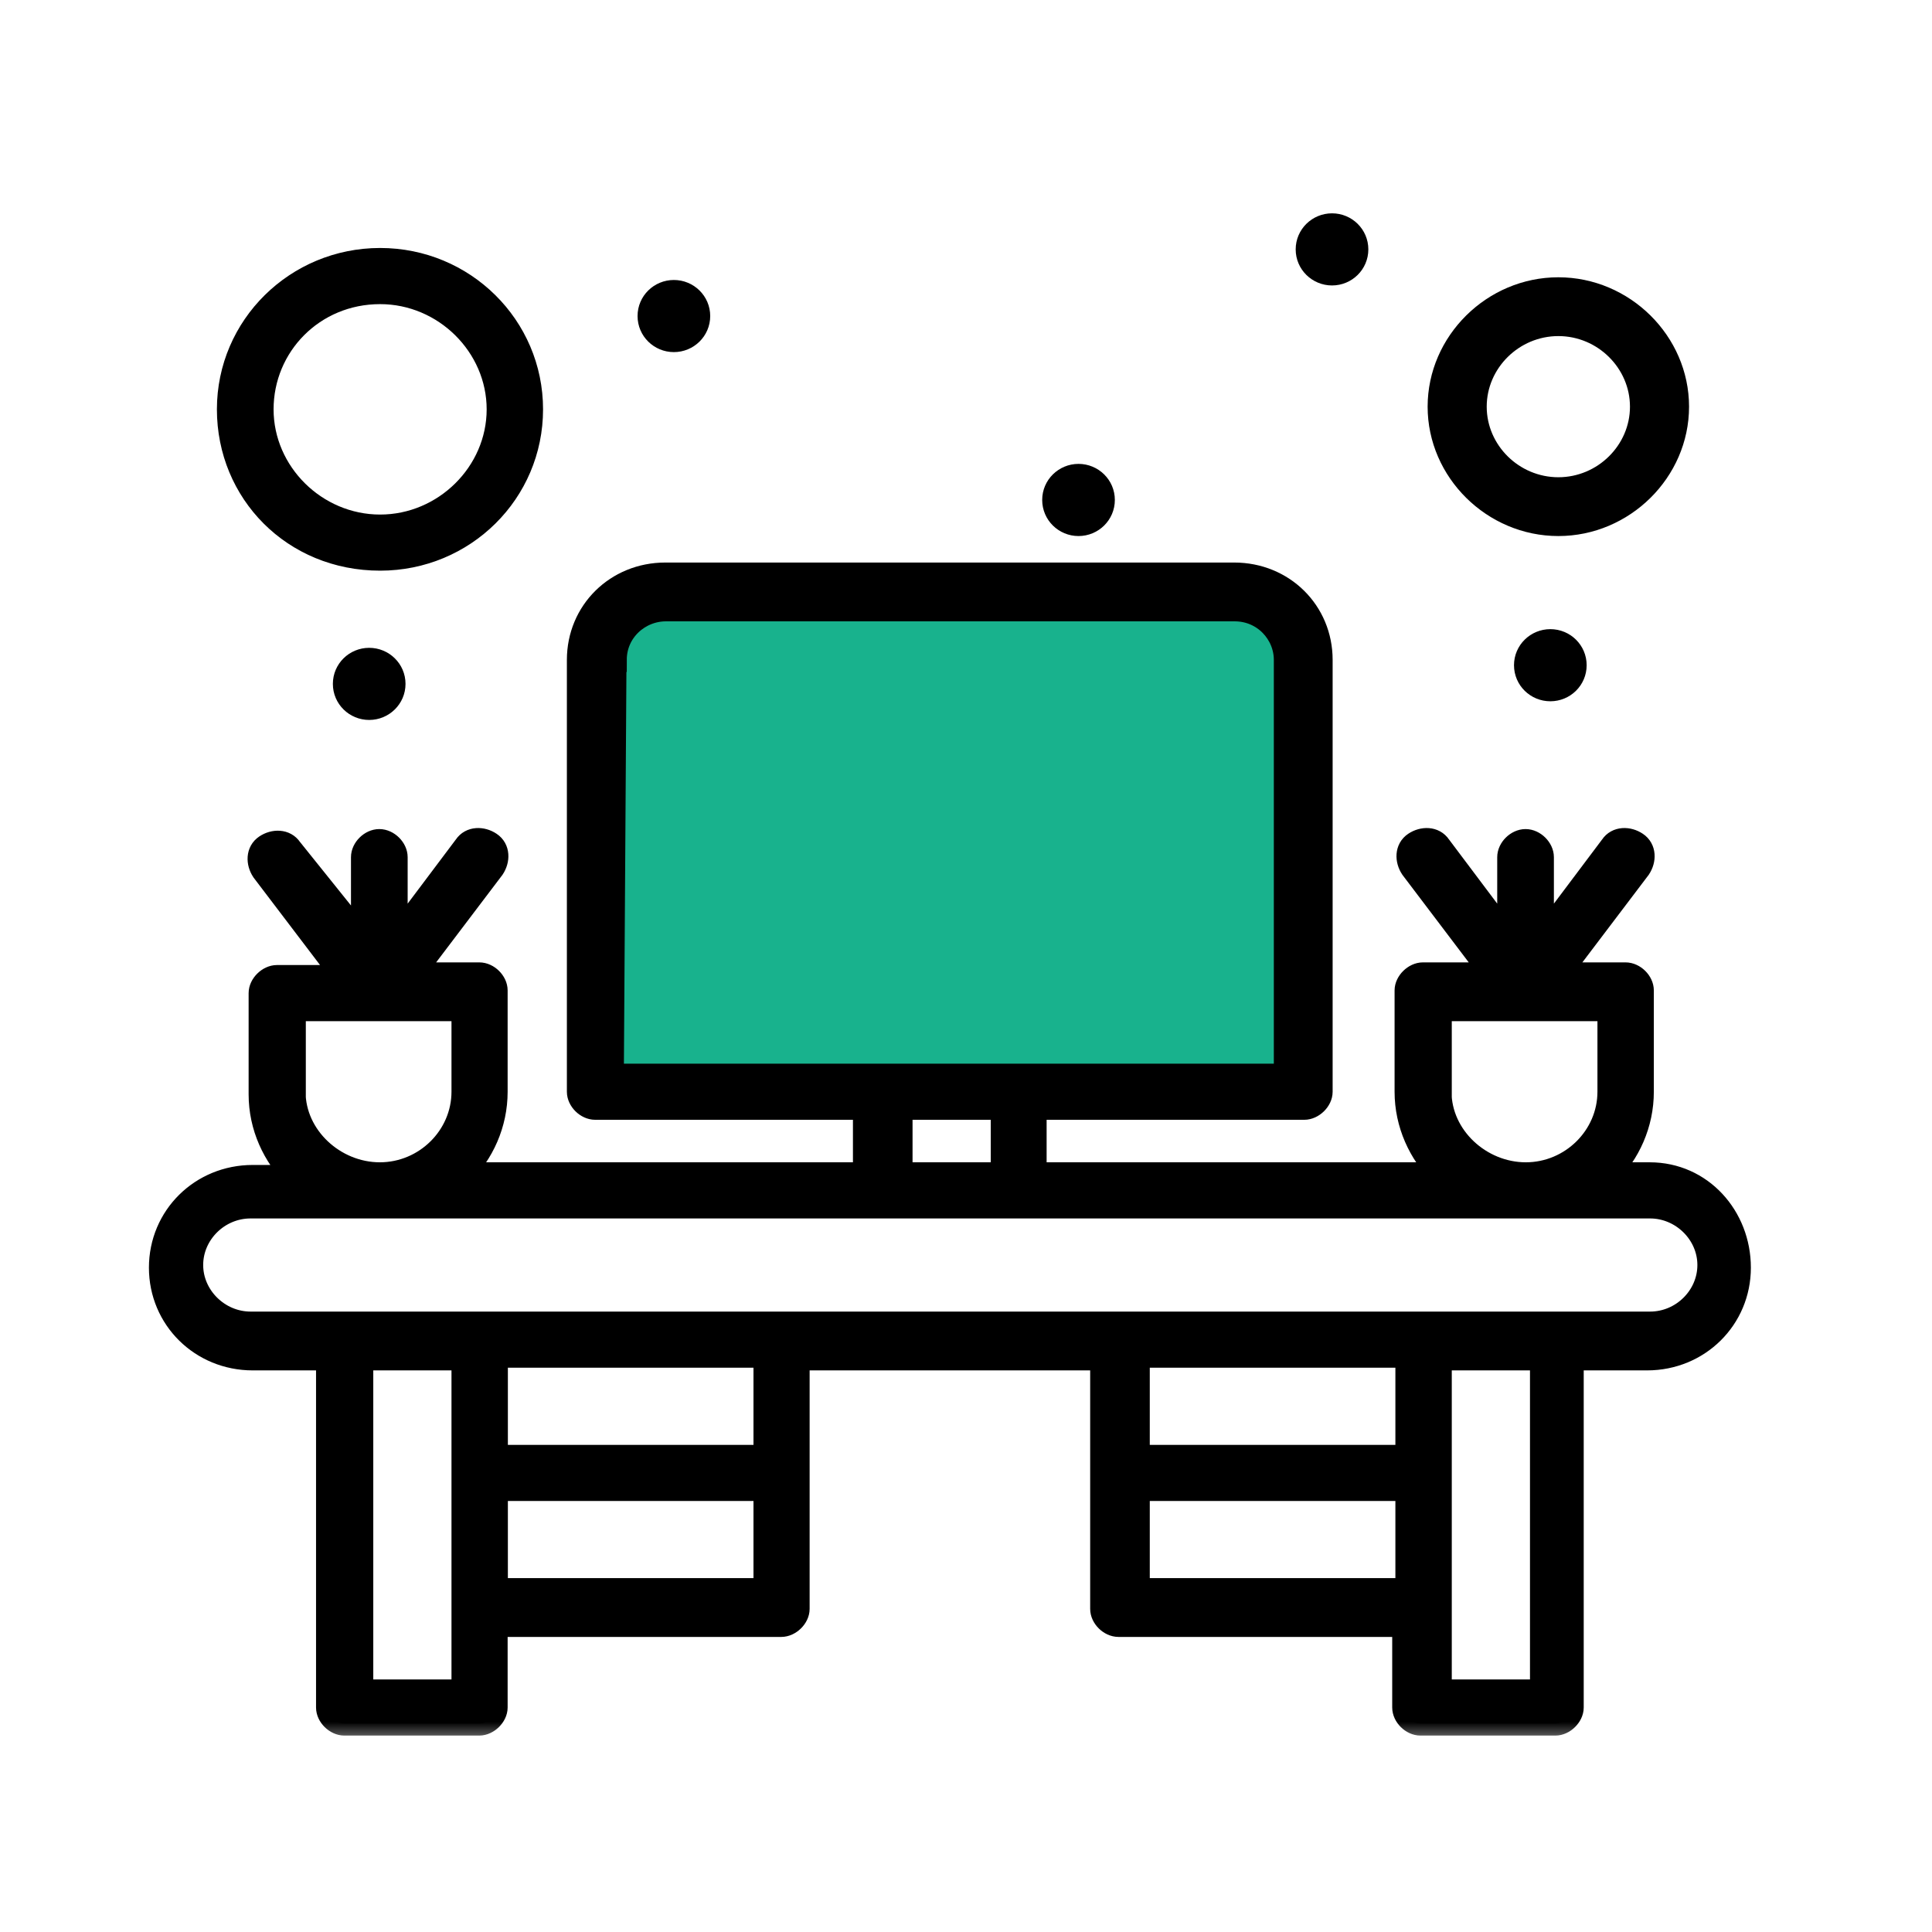 <svg width="48" height="48" viewBox="0 0 48 48" fill="none" xmlns="http://www.w3.org/2000/svg">
<rect x="15.2" y="15.2" width="16.8" height="12" fill="#18B28D"/>
<mask id="path-2-outside-1_4150_8741" maskUnits="userSpaceOnUse" x="3" y="13.276" width="41" height="30" fill="black">
<rect fill="white" x="3" y="13.276" width="41" height="30"/>
<path d="M40.995 29.177H39.922C40.458 28.647 40.789 27.919 40.789 27.124V24.607C40.789 24.409 40.591 24.21 40.385 24.21H38.71L40.717 21.561C40.849 21.362 40.849 21.097 40.65 20.965C40.452 20.832 40.18 20.832 40.048 21.031L38.306 23.349V21.296C38.306 21.097 38.107 20.898 37.902 20.898C37.697 20.898 37.498 21.097 37.498 21.296V23.349L35.756 21.031C35.624 20.832 35.352 20.832 35.153 20.965C34.955 21.097 34.955 21.362 35.087 21.561L37.094 24.21H35.352C35.153 24.21 34.948 24.409 34.948 24.607V27.124C34.948 27.919 35.286 28.647 35.816 29.177H25.703V27.521H32.405C32.604 27.521 32.809 27.323 32.809 27.124V16.395C32.809 15.203 31.869 14.276 30.663 14.276H16.53C15.325 14.276 14.384 15.203 14.384 16.395V27.124C14.384 27.323 14.583 27.521 14.788 27.521H21.491V29.177H11.444C11.98 28.647 12.312 27.919 12.312 27.124V24.607C12.312 24.409 12.113 24.21 11.908 24.21H10.232L12.239 21.561C12.371 21.362 12.371 21.097 12.172 20.965C11.974 20.832 11.702 20.832 11.57 21.031L9.828 23.349V21.296C9.828 21.097 9.629 20.898 9.424 20.898C9.219 20.898 9.02 21.097 9.02 21.296V23.349L7.212 21.097C7.08 20.898 6.808 20.898 6.609 21.031C6.411 21.163 6.411 21.428 6.543 21.627L8.556 24.276H6.881C6.682 24.276 6.477 24.475 6.477 24.674V27.19C6.477 27.985 6.815 28.713 7.351 29.243H6.278C5.007 29.243 4 30.237 4 31.495C4 32.753 5.007 33.747 6.278 33.747H8.152V42.422C8.152 42.621 8.351 42.82 8.556 42.82H11.908C12.106 42.82 12.312 42.621 12.312 42.422V40.369H19.411C19.61 40.369 19.815 40.171 19.815 39.972V33.747H27.385V39.972C27.385 40.171 27.584 40.369 27.789 40.369H34.889V42.422C34.889 42.621 35.087 42.82 35.292 42.82H38.644C38.842 42.82 39.047 42.621 39.047 42.422V33.747H40.922C42.193 33.747 43.2 32.753 43.2 31.495C43.2 30.237 42.26 29.177 40.988 29.177H40.995ZM35.769 27.124V25.071H39.988V27.124C39.988 28.25 39.047 29.177 37.908 29.177C36.769 29.177 35.763 28.25 35.763 27.124H35.769ZM15.272 16.395C15.272 15.666 15.875 15.137 16.544 15.137H30.676C31.412 15.137 31.948 15.733 31.948 16.395V26.727H15.199L15.265 16.395H15.272ZM22.372 27.521H24.915V29.177H22.372V27.521ZM7.298 27.124V25.071H11.517V27.124C11.517 28.25 10.576 29.177 9.437 29.177C8.298 29.177 7.292 28.25 7.292 27.124H7.298ZM11.517 42.025H8.974V33.747H11.517V42.025ZM19.02 39.508H12.318V36.992H19.02V39.508ZM19.02 36.197H12.318V33.68H19.02V36.197ZM34.968 36.197H28.266V33.68H34.968V36.197ZM28.266 39.508V36.992H34.968V39.508H28.266ZM38.312 42.025H35.769V33.747H38.312V42.025ZM40.995 32.886H6.225C5.424 32.886 4.748 32.223 4.748 31.429C4.748 30.634 5.417 29.972 6.225 29.972H40.995C41.796 29.972 42.471 30.634 42.471 31.429C42.471 32.223 41.803 32.886 40.995 32.886Z"/>
</mask>
<path d="M40.995 29.177H39.922C40.458 28.647 40.789 27.919 40.789 27.124V24.607C40.789 24.409 40.591 24.21 40.385 24.21H38.71L40.717 21.561C40.849 21.362 40.849 21.097 40.65 20.965C40.452 20.832 40.18 20.832 40.048 21.031L38.306 23.349V21.296C38.306 21.097 38.107 20.898 37.902 20.898C37.697 20.898 37.498 21.097 37.498 21.296V23.349L35.756 21.031C35.624 20.832 35.352 20.832 35.153 20.965C34.955 21.097 34.955 21.362 35.087 21.561L37.094 24.21H35.352C35.153 24.21 34.948 24.409 34.948 24.607V27.124C34.948 27.919 35.286 28.647 35.816 29.177H25.703V27.521H32.405C32.604 27.521 32.809 27.323 32.809 27.124V16.395C32.809 15.203 31.869 14.276 30.663 14.276H16.53C15.325 14.276 14.384 15.203 14.384 16.395V27.124C14.384 27.323 14.583 27.521 14.788 27.521H21.491V29.177H11.444C11.98 28.647 12.312 27.919 12.312 27.124V24.607C12.312 24.409 12.113 24.21 11.908 24.21H10.232L12.239 21.561C12.371 21.362 12.371 21.097 12.172 20.965C11.974 20.832 11.702 20.832 11.57 21.031L9.828 23.349V21.296C9.828 21.097 9.629 20.898 9.424 20.898C9.219 20.898 9.02 21.097 9.02 21.296V23.349L7.212 21.097C7.08 20.898 6.808 20.898 6.609 21.031C6.411 21.163 6.411 21.428 6.543 21.627L8.556 24.276H6.881C6.682 24.276 6.477 24.475 6.477 24.674V27.19C6.477 27.985 6.815 28.713 7.351 29.243H6.278C5.007 29.243 4 30.237 4 31.495C4 32.753 5.007 33.747 6.278 33.747H8.152V42.422C8.152 42.621 8.351 42.82 8.556 42.82H11.908C12.106 42.82 12.312 42.621 12.312 42.422V40.369H19.411C19.61 40.369 19.815 40.171 19.815 39.972V33.747H27.385V39.972C27.385 40.171 27.584 40.369 27.789 40.369H34.889V42.422C34.889 42.621 35.087 42.82 35.292 42.82H38.644C38.842 42.82 39.047 42.621 39.047 42.422V33.747H40.922C42.193 33.747 43.2 32.753 43.2 31.495C43.2 30.237 42.26 29.177 40.988 29.177H40.995ZM35.769 27.124V25.071H39.988V27.124C39.988 28.25 39.047 29.177 37.908 29.177C36.769 29.177 35.763 28.25 35.763 27.124H35.769ZM15.272 16.395C15.272 15.666 15.875 15.137 16.544 15.137H30.676C31.412 15.137 31.948 15.733 31.948 16.395V26.727H15.199L15.265 16.395H15.272ZM22.372 27.521H24.915V29.177H22.372V27.521ZM7.298 27.124V25.071H11.517V27.124C11.517 28.25 10.576 29.177 9.437 29.177C8.298 29.177 7.292 28.25 7.292 27.124H7.298ZM11.517 42.025H8.974V33.747H11.517V42.025ZM19.02 39.508H12.318V36.992H19.02V39.508ZM19.02 36.197H12.318V33.68H19.02V36.197ZM34.968 36.197H28.266V33.68H34.968V36.197ZM28.266 39.508V36.992H34.968V39.508H28.266ZM38.312 42.025H35.769V33.747H38.312V42.025ZM40.995 32.886H6.225C5.424 32.886 4.748 32.223 4.748 31.429C4.748 30.634 5.417 29.972 6.225 29.972H40.995C41.796 29.972 42.471 30.634 42.471 31.429C42.471 32.223 41.803 32.886 40.995 32.886Z" fill="black"/>
<path d="M40.995 29.177H39.922C40.458 28.647 40.789 27.919 40.789 27.124V24.607C40.789 24.409 40.591 24.21 40.385 24.21H38.71L40.717 21.561C40.849 21.362 40.849 21.097 40.65 20.965C40.452 20.832 40.18 20.832 40.048 21.031L38.306 23.349V21.296C38.306 21.097 38.107 20.898 37.902 20.898C37.697 20.898 37.498 21.097 37.498 21.296V23.349L35.756 21.031C35.624 20.832 35.352 20.832 35.153 20.965C34.955 21.097 34.955 21.362 35.087 21.561L37.094 24.21H35.352C35.153 24.21 34.948 24.409 34.948 24.607V27.124C34.948 27.919 35.286 28.647 35.816 29.177H25.703V27.521H32.405C32.604 27.521 32.809 27.323 32.809 27.124V16.395C32.809 15.203 31.869 14.276 30.663 14.276H16.53C15.325 14.276 14.384 15.203 14.384 16.395V27.124C14.384 27.323 14.583 27.521 14.788 27.521H21.491V29.177H11.444C11.98 28.647 12.312 27.919 12.312 27.124V24.607C12.312 24.409 12.113 24.21 11.908 24.21H10.232L12.239 21.561C12.371 21.362 12.371 21.097 12.172 20.965C11.974 20.832 11.702 20.832 11.57 21.031L9.828 23.349V21.296C9.828 21.097 9.629 20.898 9.424 20.898C9.219 20.898 9.02 21.097 9.02 21.296V23.349L7.212 21.097C7.08 20.898 6.808 20.898 6.609 21.031C6.411 21.163 6.411 21.428 6.543 21.627L8.556 24.276H6.881C6.682 24.276 6.477 24.475 6.477 24.674V27.19C6.477 27.985 6.815 28.713 7.351 29.243H6.278C5.007 29.243 4 30.237 4 31.495C4 32.753 5.007 33.747 6.278 33.747H8.152V42.422C8.152 42.621 8.351 42.82 8.556 42.82H11.908C12.106 42.82 12.312 42.621 12.312 42.422V40.369H19.411C19.61 40.369 19.815 40.171 19.815 39.972V33.747H27.385V39.972C27.385 40.171 27.584 40.369 27.789 40.369H34.889V42.422C34.889 42.621 35.087 42.82 35.292 42.82H38.644C38.842 42.82 39.047 42.621 39.047 42.422V33.747H40.922C42.193 33.747 43.2 32.753 43.2 31.495C43.2 30.237 42.26 29.177 40.988 29.177H40.995ZM35.769 27.124V25.071H39.988V27.124C39.988 28.25 39.047 29.177 37.908 29.177C36.769 29.177 35.763 28.25 35.763 27.124H35.769ZM15.272 16.395C15.272 15.666 15.875 15.137 16.544 15.137H30.676C31.412 15.137 31.948 15.733 31.948 16.395V26.727H15.199L15.265 16.395H15.272ZM22.372 27.521H24.915V29.177H22.372V27.521ZM7.298 27.124V25.071H11.517V27.124C11.517 28.25 10.576 29.177 9.437 29.177C8.298 29.177 7.292 28.25 7.292 27.124H7.298ZM11.517 42.025H8.974V33.747H11.517V42.025ZM19.02 39.508H12.318V36.992H19.02V39.508ZM19.02 36.197H12.318V33.68H19.02V36.197ZM34.968 36.197H28.266V33.68H34.968V36.197ZM28.266 39.508V36.992H34.968V39.508H28.266ZM38.312 42.025H35.769V33.747H38.312V42.025ZM40.995 32.886H6.225C5.424 32.886 4.748 32.223 4.748 31.429C4.748 30.634 5.417 29.972 6.225 29.972H40.995C41.796 29.972 42.471 30.634 42.471 31.429C42.471 32.223 41.803 32.886 40.995 32.886Z" stroke="black" stroke-width="0.6" mask="url(#path-2-outside-1_4150_8741)"/>
<path d="M39.27 16.527C39.27 16.111 38.93 15.781 38.518 15.781C38.106 15.781 37.765 16.111 37.765 16.527C37.765 16.944 38.106 17.273 38.518 17.273C38.93 17.273 39.27 16.944 39.27 16.527Z" fill="black" stroke="black" stroke-width="0.3"/>
<path d="M33.846 6.196C33.846 5.78 33.506 5.45 33.094 5.45C32.682 5.45 32.341 5.78 32.341 6.196C32.341 6.612 32.682 6.942 33.094 6.942C33.506 6.942 33.846 6.612 33.846 6.196Z" fill="black" stroke="black" stroke-width="0.3"/>
<path d="M27.548 12.421C27.548 12.005 27.207 11.675 26.795 11.675C26.384 11.675 26.043 12.005 26.043 12.421C26.043 12.838 26.384 13.168 26.795 13.168C27.207 13.168 27.548 12.838 27.548 12.421Z" fill="black" stroke="black" stroke-width="0.3"/>
<path d="M17.495 7.852C17.495 7.436 17.154 7.106 16.742 7.106C16.33 7.106 15.99 7.436 15.99 7.852C15.99 8.268 16.33 8.598 16.742 8.598C17.154 8.598 17.495 8.268 17.495 7.852Z" fill="black" stroke="black" stroke-width="0.3"/>
<path d="M9.925 16.991C9.925 16.575 9.584 16.245 9.172 16.245C8.76 16.245 8.42 16.575 8.42 16.991C8.42 17.407 8.76 17.737 9.172 17.737C9.584 17.737 9.925 17.407 9.925 16.991Z" fill="black" stroke="black" stroke-width="0.3"/>
<path d="M38.717 13.168C40.407 13.168 41.814 11.777 41.814 10.104C41.814 8.43 40.407 7.039 38.717 7.039C37.026 7.039 35.619 8.43 35.619 10.104C35.619 11.777 37.026 13.168 38.717 13.168ZM38.717 8.2C39.775 8.2 40.646 9.062 40.646 10.104C40.646 11.145 39.775 12.007 38.717 12.007C37.658 12.007 36.787 11.145 36.787 10.104C36.787 9.062 37.658 8.2 38.717 8.2Z" fill="black" stroke="black" stroke-width="0.3"/>
<path d="M9.444 14.028C11.605 14.028 13.342 12.307 13.342 10.17C13.342 8.032 11.598 6.311 9.444 6.311C7.29 6.311 5.539 8.032 5.539 10.17C5.539 12.306 7.215 14.028 9.444 14.028ZM9.444 7.406C10.972 7.406 12.241 8.665 12.241 10.17C12.241 11.675 10.972 12.934 9.444 12.934C7.916 12.934 6.647 11.675 6.647 10.17C6.647 8.663 7.852 7.406 9.444 7.406Z" fill="black" stroke="black" stroke-width="0.3"/>
</svg>
